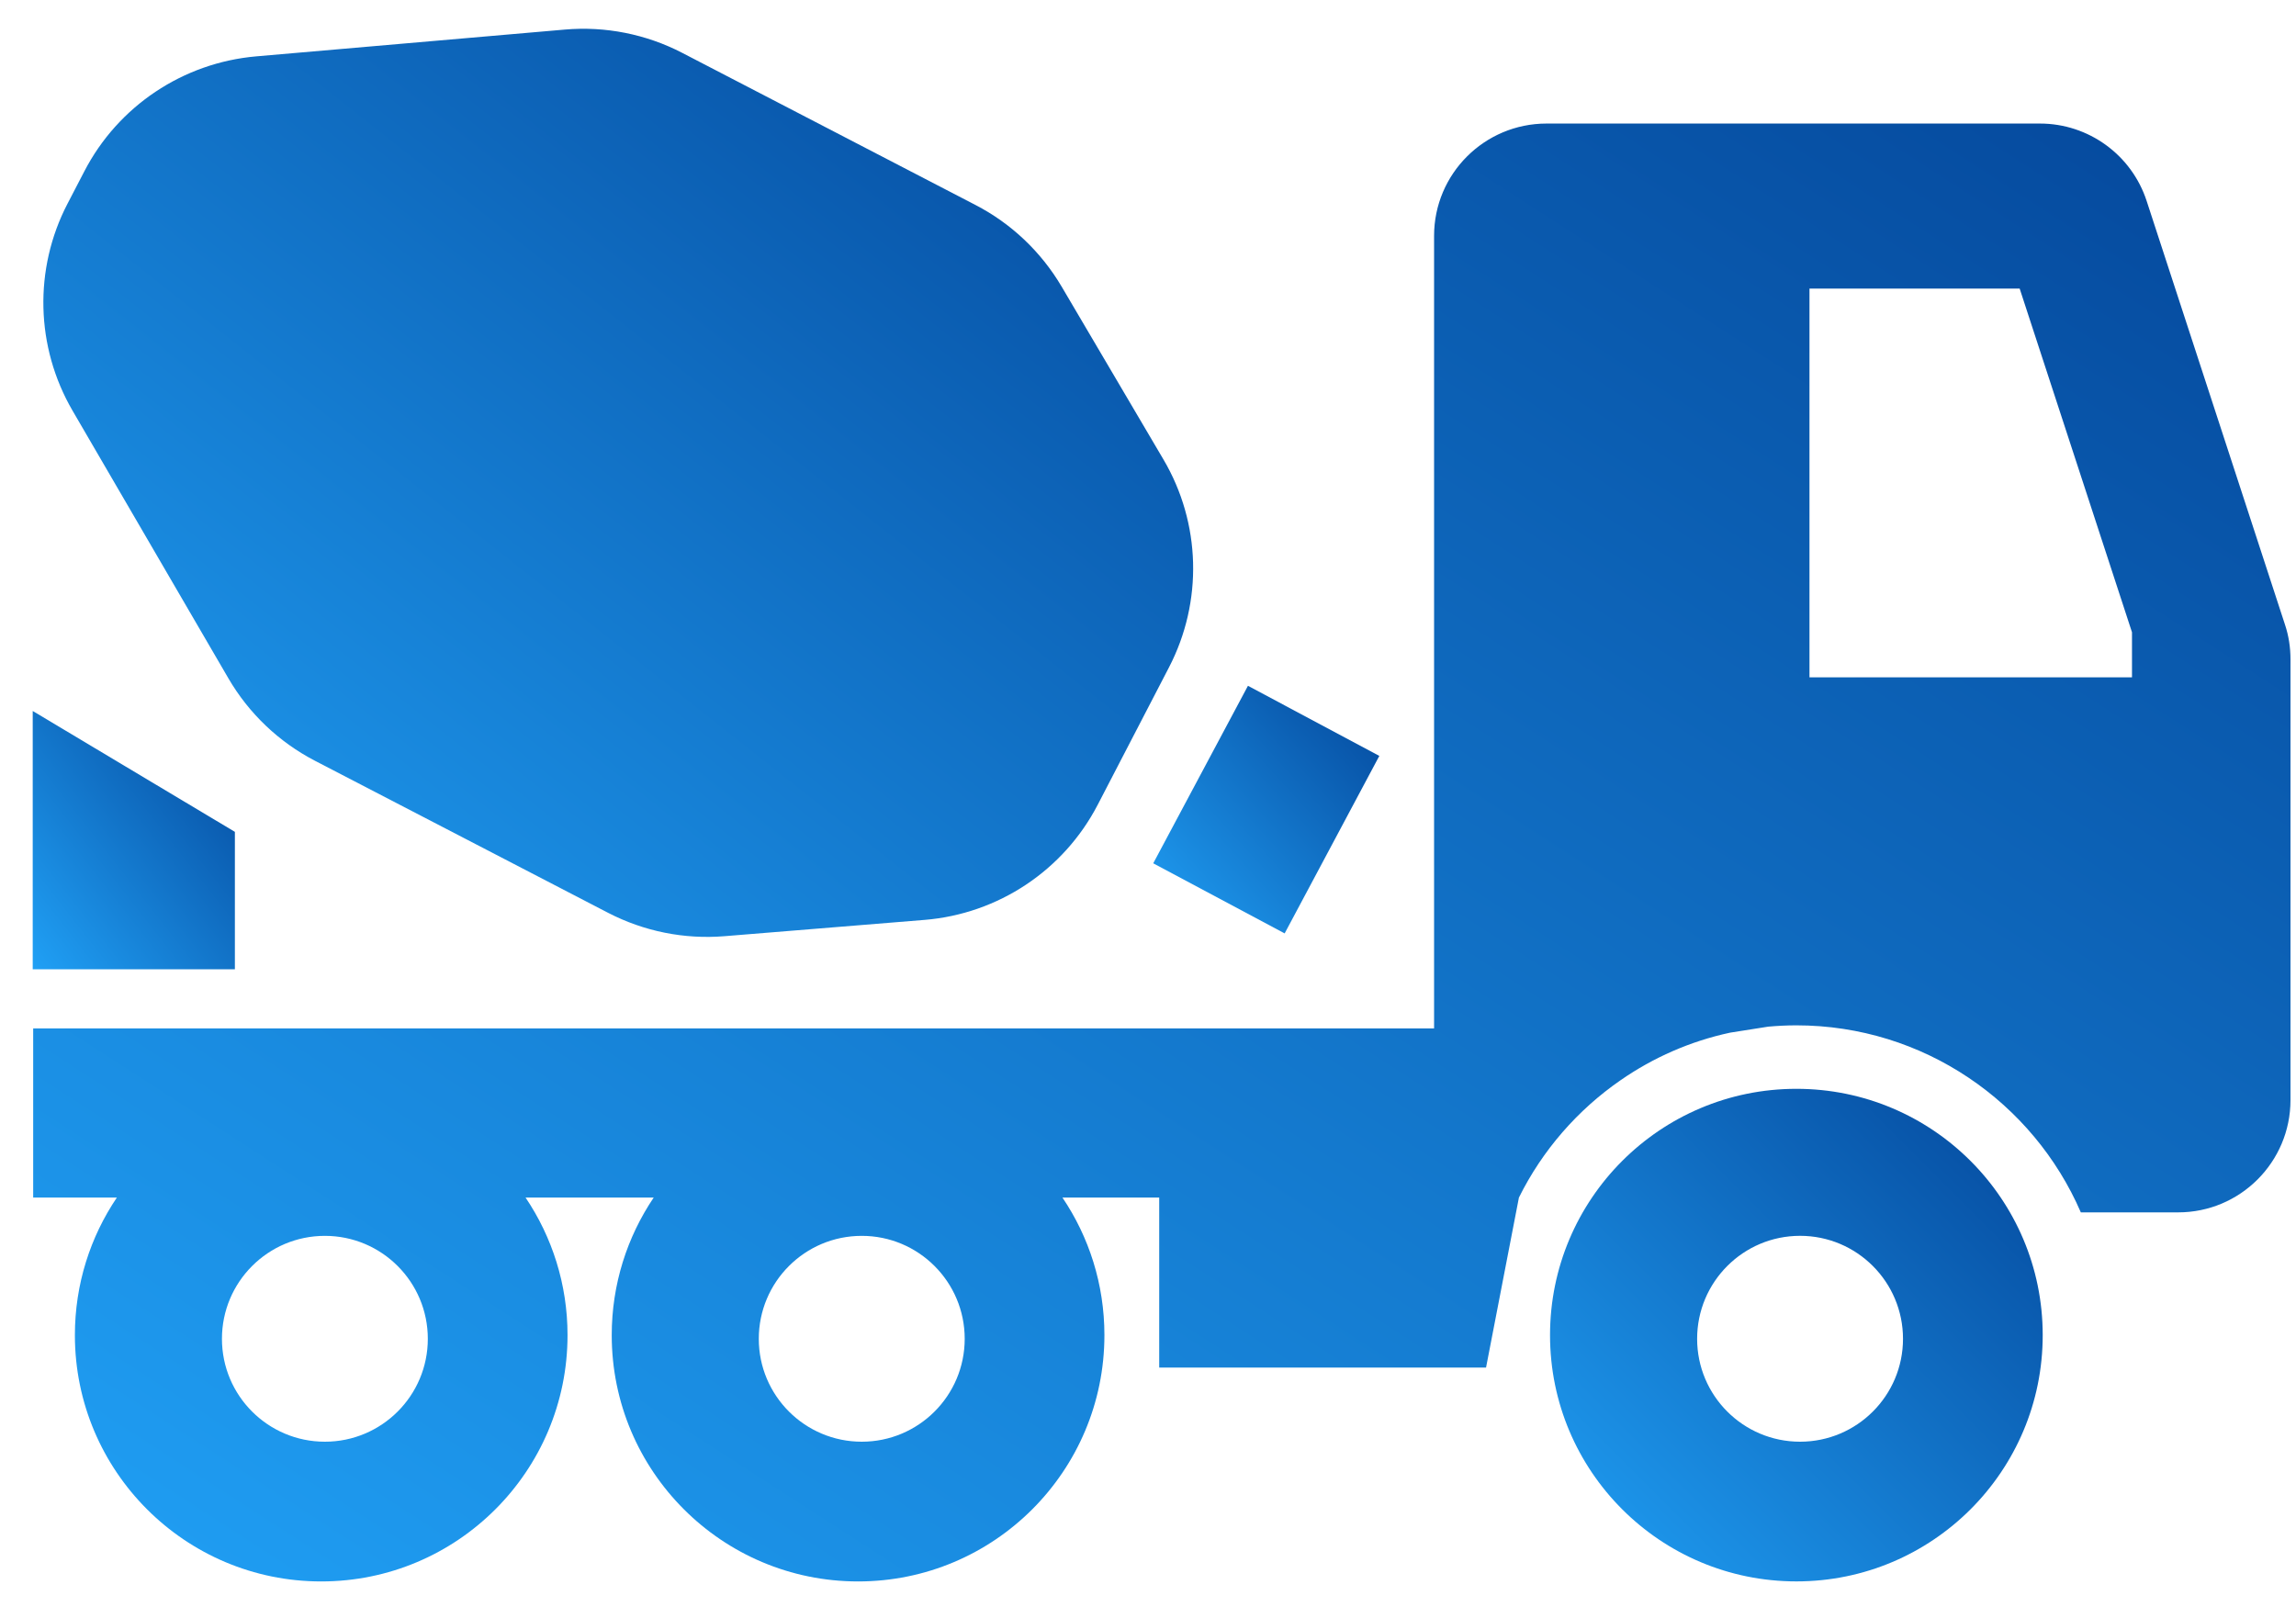 <?xml version="1.0" encoding="UTF-8"?>
<svg xmlns="http://www.w3.org/2000/svg" width="60" height="42" viewBox="0 0 60 42" fill="none">
  <path d="M5.967 17.726C6.502 18.646 7.288 19.394 8.232 19.884L15.893 23.858C16.829 24.342 17.882 24.554 18.933 24.468L24.163 24.042C26.087 23.884 27.796 22.748 28.686 21.033L30.55 17.439C31.439 15.723 31.384 13.672 30.404 12.009L27.741 7.487C27.205 6.58 26.425 5.84 25.491 5.357L17.829 1.382C16.884 0.892 15.82 0.681 14.76 0.773L6.696 1.473C4.782 1.64 3.086 2.773 2.203 4.479L1.763 5.326C0.878 7.031 0.929 9.07 1.894 10.73L5.967 17.726Z" fill="url(#paint0_linear_33_7901)"></path>
  <path d="M46.944 28.457C43.388 28.457 40.506 31.339 40.506 34.895C40.506 38.45 43.388 41.331 46.944 41.331C50.499 41.331 53.381 38.45 53.381 34.895C53.381 31.339 50.499 28.457 46.944 28.457ZM47.04 37.68C45.554 37.68 44.35 36.475 44.35 34.991C44.35 33.505 45.554 32.299 47.04 32.299C48.525 32.299 49.73 33.504 49.73 34.991C49.73 36.475 48.526 37.68 47.04 37.68Z" fill="url(#paint1_linear_33_7901)"></path>
  <path d="M6.138 21.741L0.855 18.582V25.333H6.138V21.741Z" fill="url(#paint2_linear_33_7901)"></path>
  <path d="M33.571 24.395L36.045 19.756L32.612 17.924L30.137 22.563L33.571 24.395Z" fill="url(#paint3_linear_33_7901)"></path>
  <path d="M59.711 16.322L56.097 5.252C55.703 4.046 54.577 3.229 53.308 3.229H40.415C38.793 3.229 37.476 4.543 37.476 6.164V20.669V26.878H0.867V31.299H3.054C2.361 32.326 1.957 33.563 1.957 34.895C1.957 38.45 4.839 41.332 8.394 41.332C11.949 41.332 14.831 38.45 14.831 34.895C14.831 33.563 14.426 32.326 13.734 31.299H17.083C16.391 32.326 15.986 33.563 15.986 34.895C15.986 38.45 18.868 41.332 22.424 41.332C25.979 41.332 28.861 38.45 28.861 34.895C28.861 33.563 28.457 32.326 27.764 31.299H30.293V35.742H38.834L39.693 31.299C40.306 30.064 41.225 29.008 42.354 28.229C43.203 27.641 44.169 27.213 45.213 26.989L46.209 26.832C46.448 26.811 46.693 26.798 46.942 26.798C50.269 26.798 53.134 28.813 54.377 31.686H56.922C58.541 31.686 59.856 30.371 59.856 28.751V17.234C59.856 16.923 59.81 16.616 59.711 16.322ZM8.49 37.68C7.004 37.68 5.8 36.475 5.8 34.991C5.8 33.505 7.004 32.3 8.49 32.3C9.976 32.3 11.18 33.505 11.18 34.991C11.18 36.475 9.976 37.68 8.49 37.68ZM22.52 37.68C21.034 37.68 19.829 36.475 19.829 34.991C19.829 33.505 21.033 32.3 22.52 32.3C24.006 32.3 25.21 33.505 25.21 34.991C25.21 36.475 24.006 37.68 22.52 37.68ZM55.714 17.702H47.286V7.543H52.779L55.714 16.525V17.702Z" fill="url(#paint4_linear_33_7901)"></path>
  <defs>
    <linearGradient id="paint0_linear_33_7901" x1="1.133" y1="24.487" x2="24.223" y2="-4.744" gradientUnits="userSpaceOnUse">
      <stop stop-color="#20A0F5"></stop>
      <stop offset="1" stop-color="#04479B"></stop>
    </linearGradient>
    <linearGradient id="paint1_linear_33_7901" x1="40.506" y1="41.331" x2="53.38" y2="28.456" gradientUnits="userSpaceOnUse">
      <stop stop-color="#20A0F5"></stop>
      <stop offset="1" stop-color="#04479B"></stop>
    </linearGradient>
    <linearGradient id="paint2_linear_33_7901" x1="0.855" y1="25.333" x2="7.409" y2="20.205" gradientUnits="userSpaceOnUse">
      <stop stop-color="#20A0F5"></stop>
      <stop offset="1" stop-color="#04479B"></stop>
    </linearGradient>
    <linearGradient id="paint3_linear_33_7901" x1="30.137" y1="24.395" x2="36.581" y2="18.51" gradientUnits="userSpaceOnUse">
      <stop stop-color="#20A0F5"></stop>
      <stop offset="1" stop-color="#04479B"></stop>
    </linearGradient>
    <linearGradient id="paint4_linear_33_7901" x1="0.867" y1="41.332" x2="35.6" y2="-12.439" gradientUnits="userSpaceOnUse">
      <stop stop-color="#20A0F5"></stop>
      <stop offset="1" stop-color="#04479B"></stop>
    </linearGradient>
  </defs>
</svg>
